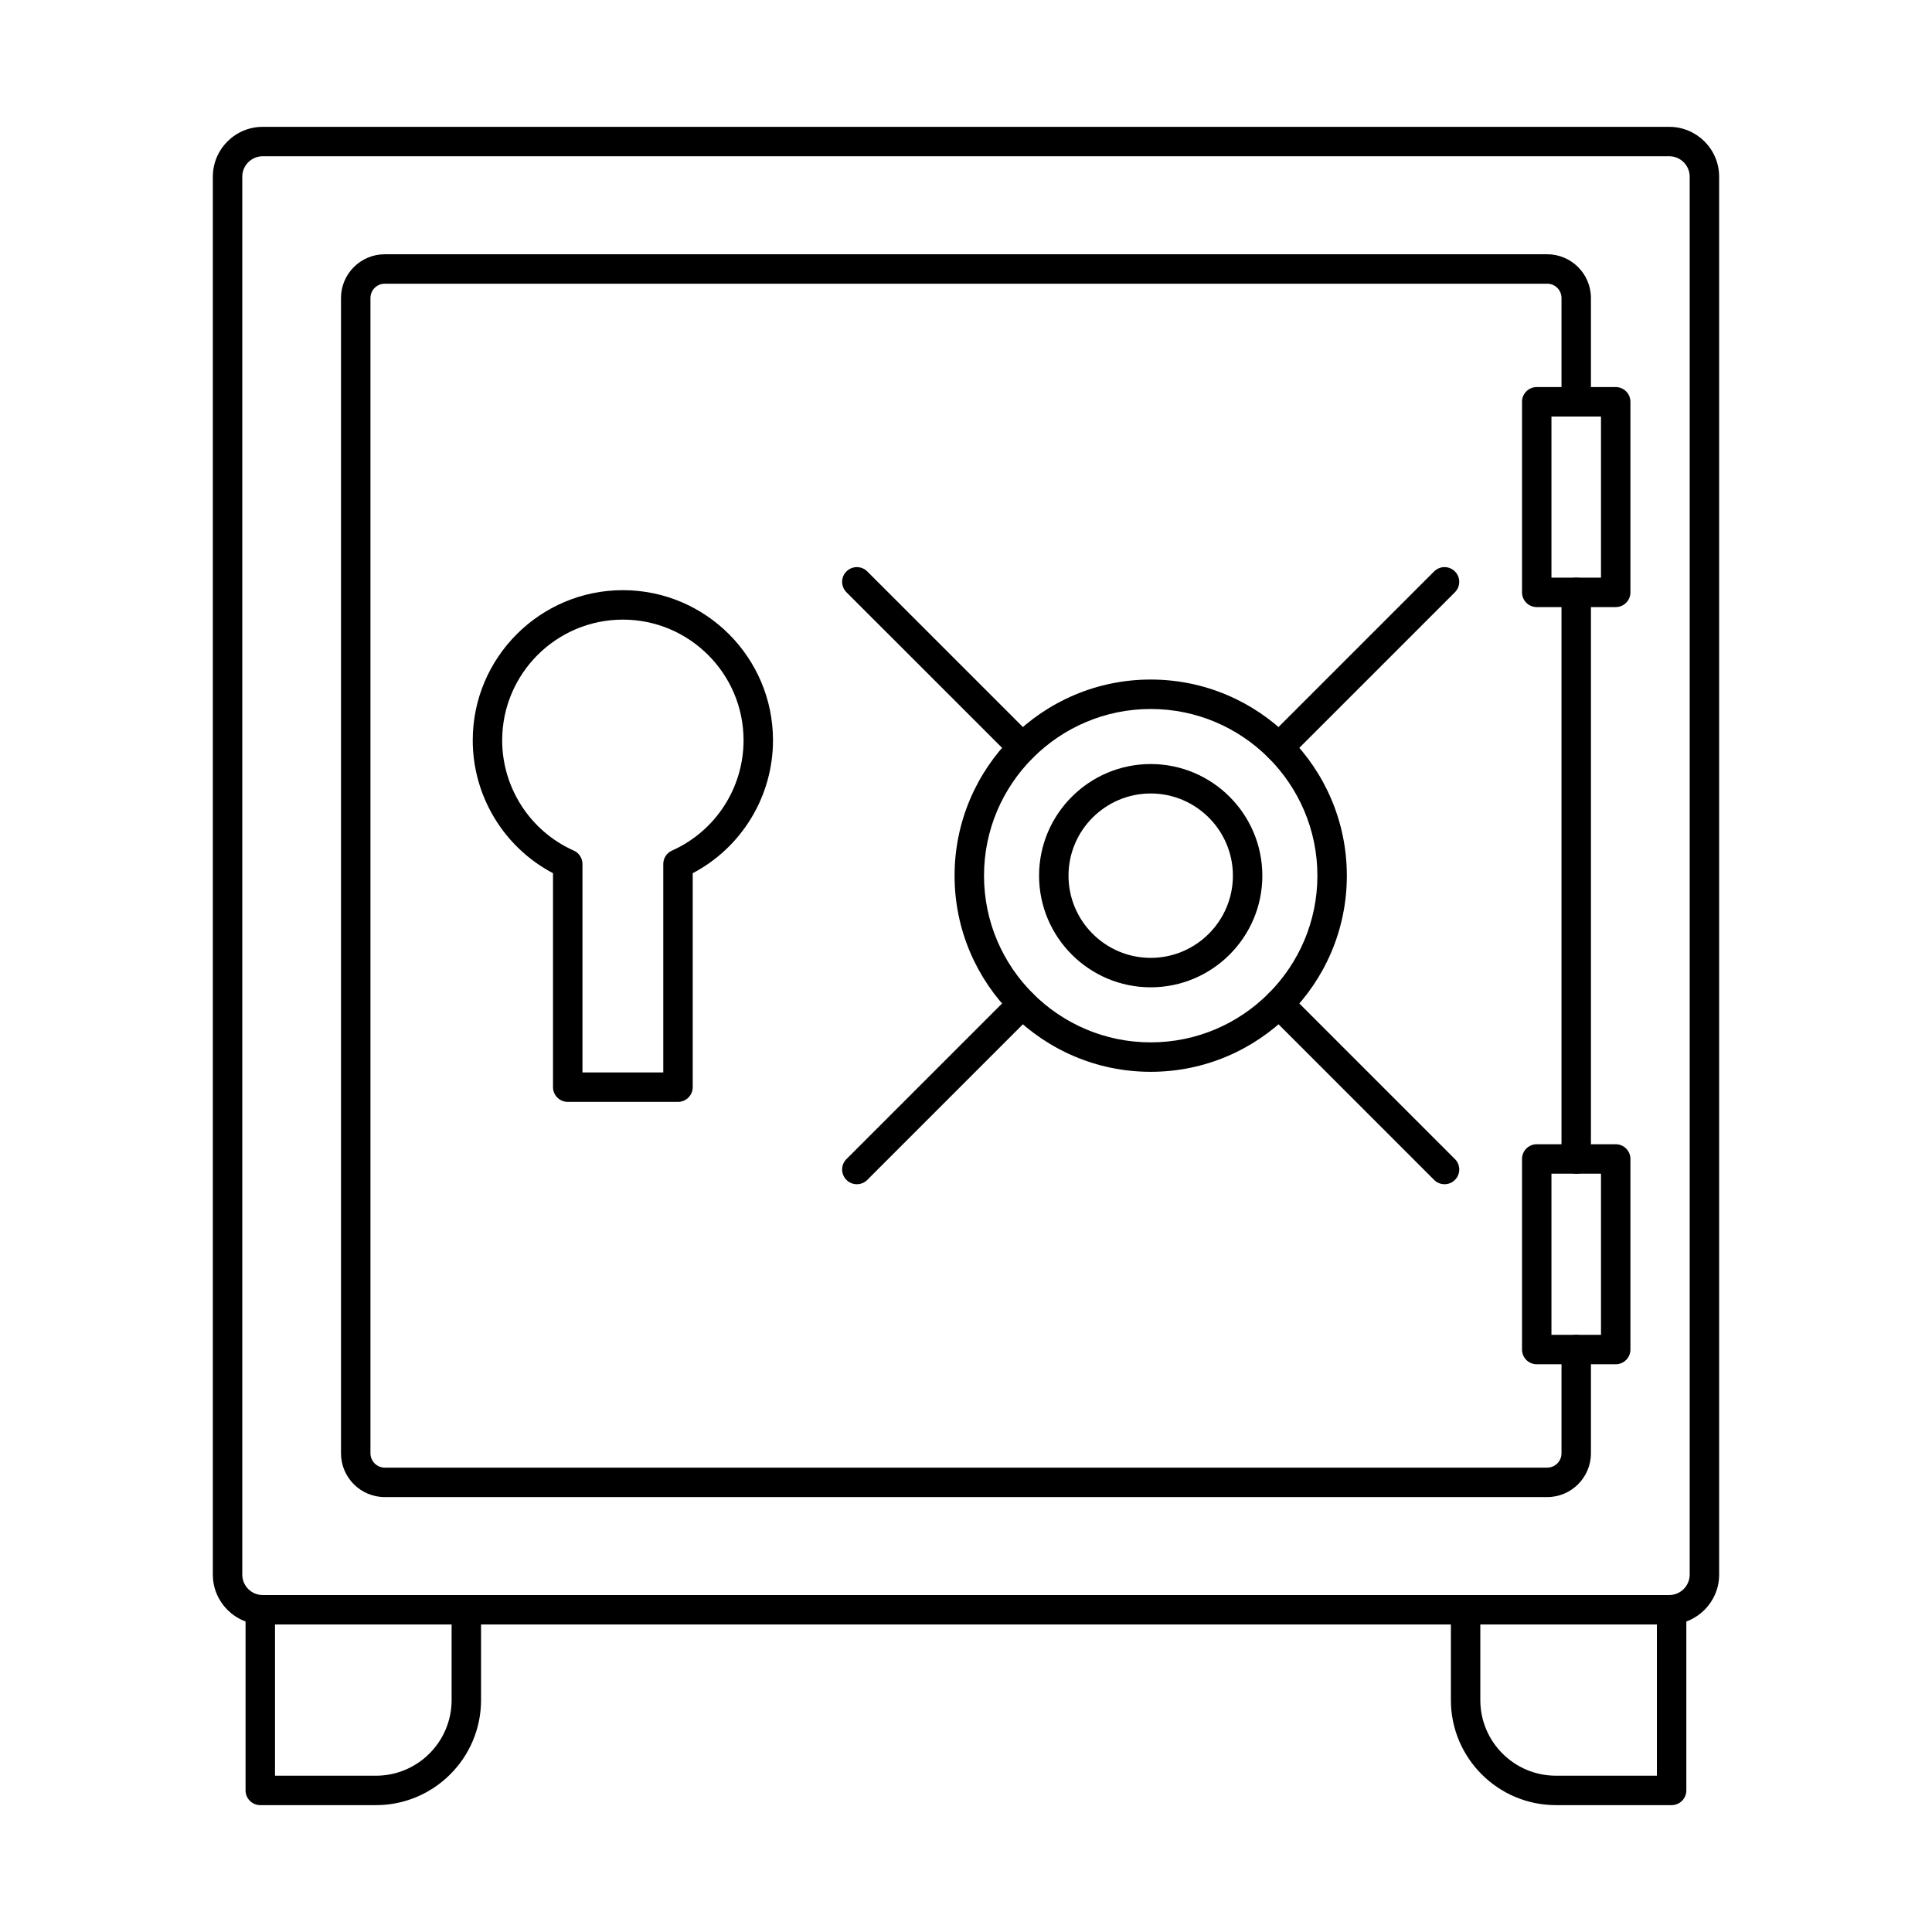 <?xml version="1.0" encoding="UTF-8"?>
<!-- The Best Svg Icon site in the world: iconSvg.co, Visit us! https://iconsvg.co -->
<svg fill="#000000" width="800px" height="800px" version="1.1" viewBox="144 144 512 512" xmlns="http://www.w3.org/2000/svg">
 <g>
  <path d="m213.62 185.41c-2.984 0-5.414 2.43-5.414 5.414v370.46c0 2.988 2.43 5.418 5.414 5.418h372.75c2.977 0 5.414-2.43 5.414-5.418v-370.46c0-2.984-2.438-5.414-5.414-5.414zm372.75 389.1h-372.75c-7.293 0-13.215-5.934-13.215-13.219v-370.46c0-7.293 5.922-13.215 13.215-13.215h372.75c7.285 0 13.219 5.922 13.219 13.215v370.46c0 7.285-5.934 13.219-13.219 13.219z"/>
  <path d="m561.71 455.04c-2.152 0-3.898-1.742-3.898-3.902v-150.15c0-2.152 1.746-3.902 3.898-3.902 2.156 0 3.902 1.75 3.902 3.902v150.15c0 2.16-1.746 3.902-3.902 3.902zm-7.688 85.703h-308.05c-6.402 0-11.605-5.199-11.605-11.602v-306.17c0-6.391 5.199-11.59 11.605-11.59h308.05c6.391 0 11.59 5.199 11.59 11.59v27.504c0 2.152-1.746 3.902-3.902 3.902-2.152 0-3.898-1.75-3.898-3.902v-27.504c0-2.094-1.695-3.789-3.789-3.789h-308.05c-2.098 0-3.801 1.695-3.801 3.789v306.17c0 2.094 1.707 3.797 3.801 3.797h308.05c2.094 0 3.789-1.707 3.789-3.797v-27.496c0-2.16 1.746-3.898 3.898-3.898 2.156 0 3.902 1.738 3.902 3.898v27.496c0 6.398-5.199 11.602-11.59 11.602z"/>
  <path d="m298.36 428.21h21.414v-55.238c0-1.543 0.906-2.938 2.32-3.562 11.52-5.144 18.957-16.613 18.957-29.219 0-17.641-14.348-31.984-31.984-31.984s-31.984 14.344-31.984 31.984c0 12.605 7.438 24.078 18.957 29.219 1.414 0.625 2.32 2.019 2.32 3.562zm25.316 7.801h-29.219c-2.152 0-3.902-1.746-3.902-3.902v-56.699c-13-6.84-21.273-20.398-21.273-35.223 0-21.945 17.852-39.785 39.785-39.785 21.945 0 39.785 17.84 39.785 39.785 0 14.824-8.27 28.383-21.273 35.223v56.699c0 2.156-1.75 3.902-3.902 3.902z"/>
  <path d="m448.95 331.89c-24.355 0-44.176 19.812-44.176 44.176 0 24.352 19.82 44.172 44.176 44.172 24.359 0 44.172-19.82 44.172-44.172 0-24.363-19.812-44.176-44.172-44.176zm0 96.152c-28.664 0-51.98-23.316-51.98-51.977 0-28.664 23.316-51.98 51.98-51.98 28.656 0 51.977 23.316 51.977 51.98 0 28.66-23.316 51.977-51.977 51.977z"/>
  <path d="m482.93 345.97c-0.992 0-1.992-0.383-2.75-1.148-1.523-1.523-1.523-3.992 0-5.516l43.871-43.871c1.523-1.523 3.992-1.523 5.516 0 1.527 1.516 1.527 3.992 0 5.519l-43.871 43.867c-0.762 0.762-1.766 1.148-2.766 1.148z"/>
  <path d="m526.82 457.83c-0.992 0-2-0.375-2.762-1.141l-43.871-43.879c-1.523-1.523-1.523-3.992 0-5.516 1.523-1.527 3.992-1.527 5.516 0l43.871 43.879c1.527 1.523 1.527 3.992 0 5.516-0.758 0.766-1.758 1.141-2.75 1.141z"/>
  <path d="m371.07 457.83c-0.996 0-1.992-0.375-2.754-1.141-1.523-1.523-1.523-3.992 0-5.516l43.879-43.879c1.527-1.527 3.996-1.527 5.519 0 1.523 1.523 1.523 3.992 0 5.516l-43.879 43.879c-0.762 0.766-1.762 1.141-2.762 1.141z"/>
  <path d="m414.95 345.97c-0.992 0-1.992-0.383-2.754-1.148l-43.879-43.867c-1.523-1.527-1.523-4.004 0-5.519 1.523-1.523 3.992-1.523 5.519 0l43.879 43.871c1.523 1.523 1.523 3.992 0 5.516-0.762 0.762-1.77 1.148-2.762 1.148z"/>
  <path d="m243.65 622.38h-30.672c-2.152 0-3.902-1.746-3.902-3.898v-47.875c0-2.152 1.75-3.898 3.902-3.898 2.164 0 3.902 1.746 3.902 3.898v43.973h26.766c11.047 0 20.035-8.988 20.035-20.031v-23.938c0-2.152 1.746-3.898 3.902-3.898 2.152 0 3.898 1.746 3.898 3.898v23.938c0 15.348-12.496 27.832-27.84 27.832z"/>
  <path d="m587 622.38h-30.66c-15.348 0-27.84-12.484-27.84-27.832v-23.938c0-2.152 1.75-3.898 3.902-3.898s3.898 1.746 3.898 3.898v23.938c0 11.043 8.98 20.031 20.035 20.031h26.758v-43.973c0-2.152 1.75-3.898 3.902-3.898s3.902 1.746 3.902 3.898v47.875c0 2.152-1.75 3.898-3.902 3.898z"/>
  <path d="m555.15 297.08h13.129v-42.699h-13.129zm17.027 7.805h-20.93c-2.152 0-3.898-1.75-3.898-3.902v-50.504c0-2.152 1.746-3.902 3.898-3.902h20.93c2.156 0 3.902 1.75 3.902 3.902v50.504c0 2.152-1.746 3.902-3.902 3.902z"/>
  <path d="m555.15 497.75h13.129v-42.711h-13.129zm17.027 7.793h-20.93c-2.152 0-3.898-1.742-3.898-3.902v-50.504c0-2.152 1.746-3.902 3.898-3.902h20.93c2.156 0 3.902 1.75 3.902 3.902v50.504c0 2.16-1.746 3.902-3.902 3.902z"/>
  <path d="m448.95 354.28c-12.008 0-21.785 9.777-21.785 21.785s9.777 21.781 21.785 21.781c12.008 0 21.781-9.773 21.781-21.781s-9.773-21.785-21.781-21.785zm0 51.367c-16.32 0-29.586-13.27-29.586-29.582 0-16.32 13.27-29.586 29.586-29.586 16.316 0 29.582 13.27 29.582 29.586s-13.27 29.582-29.582 29.582z"/>
 </g>
</svg>
